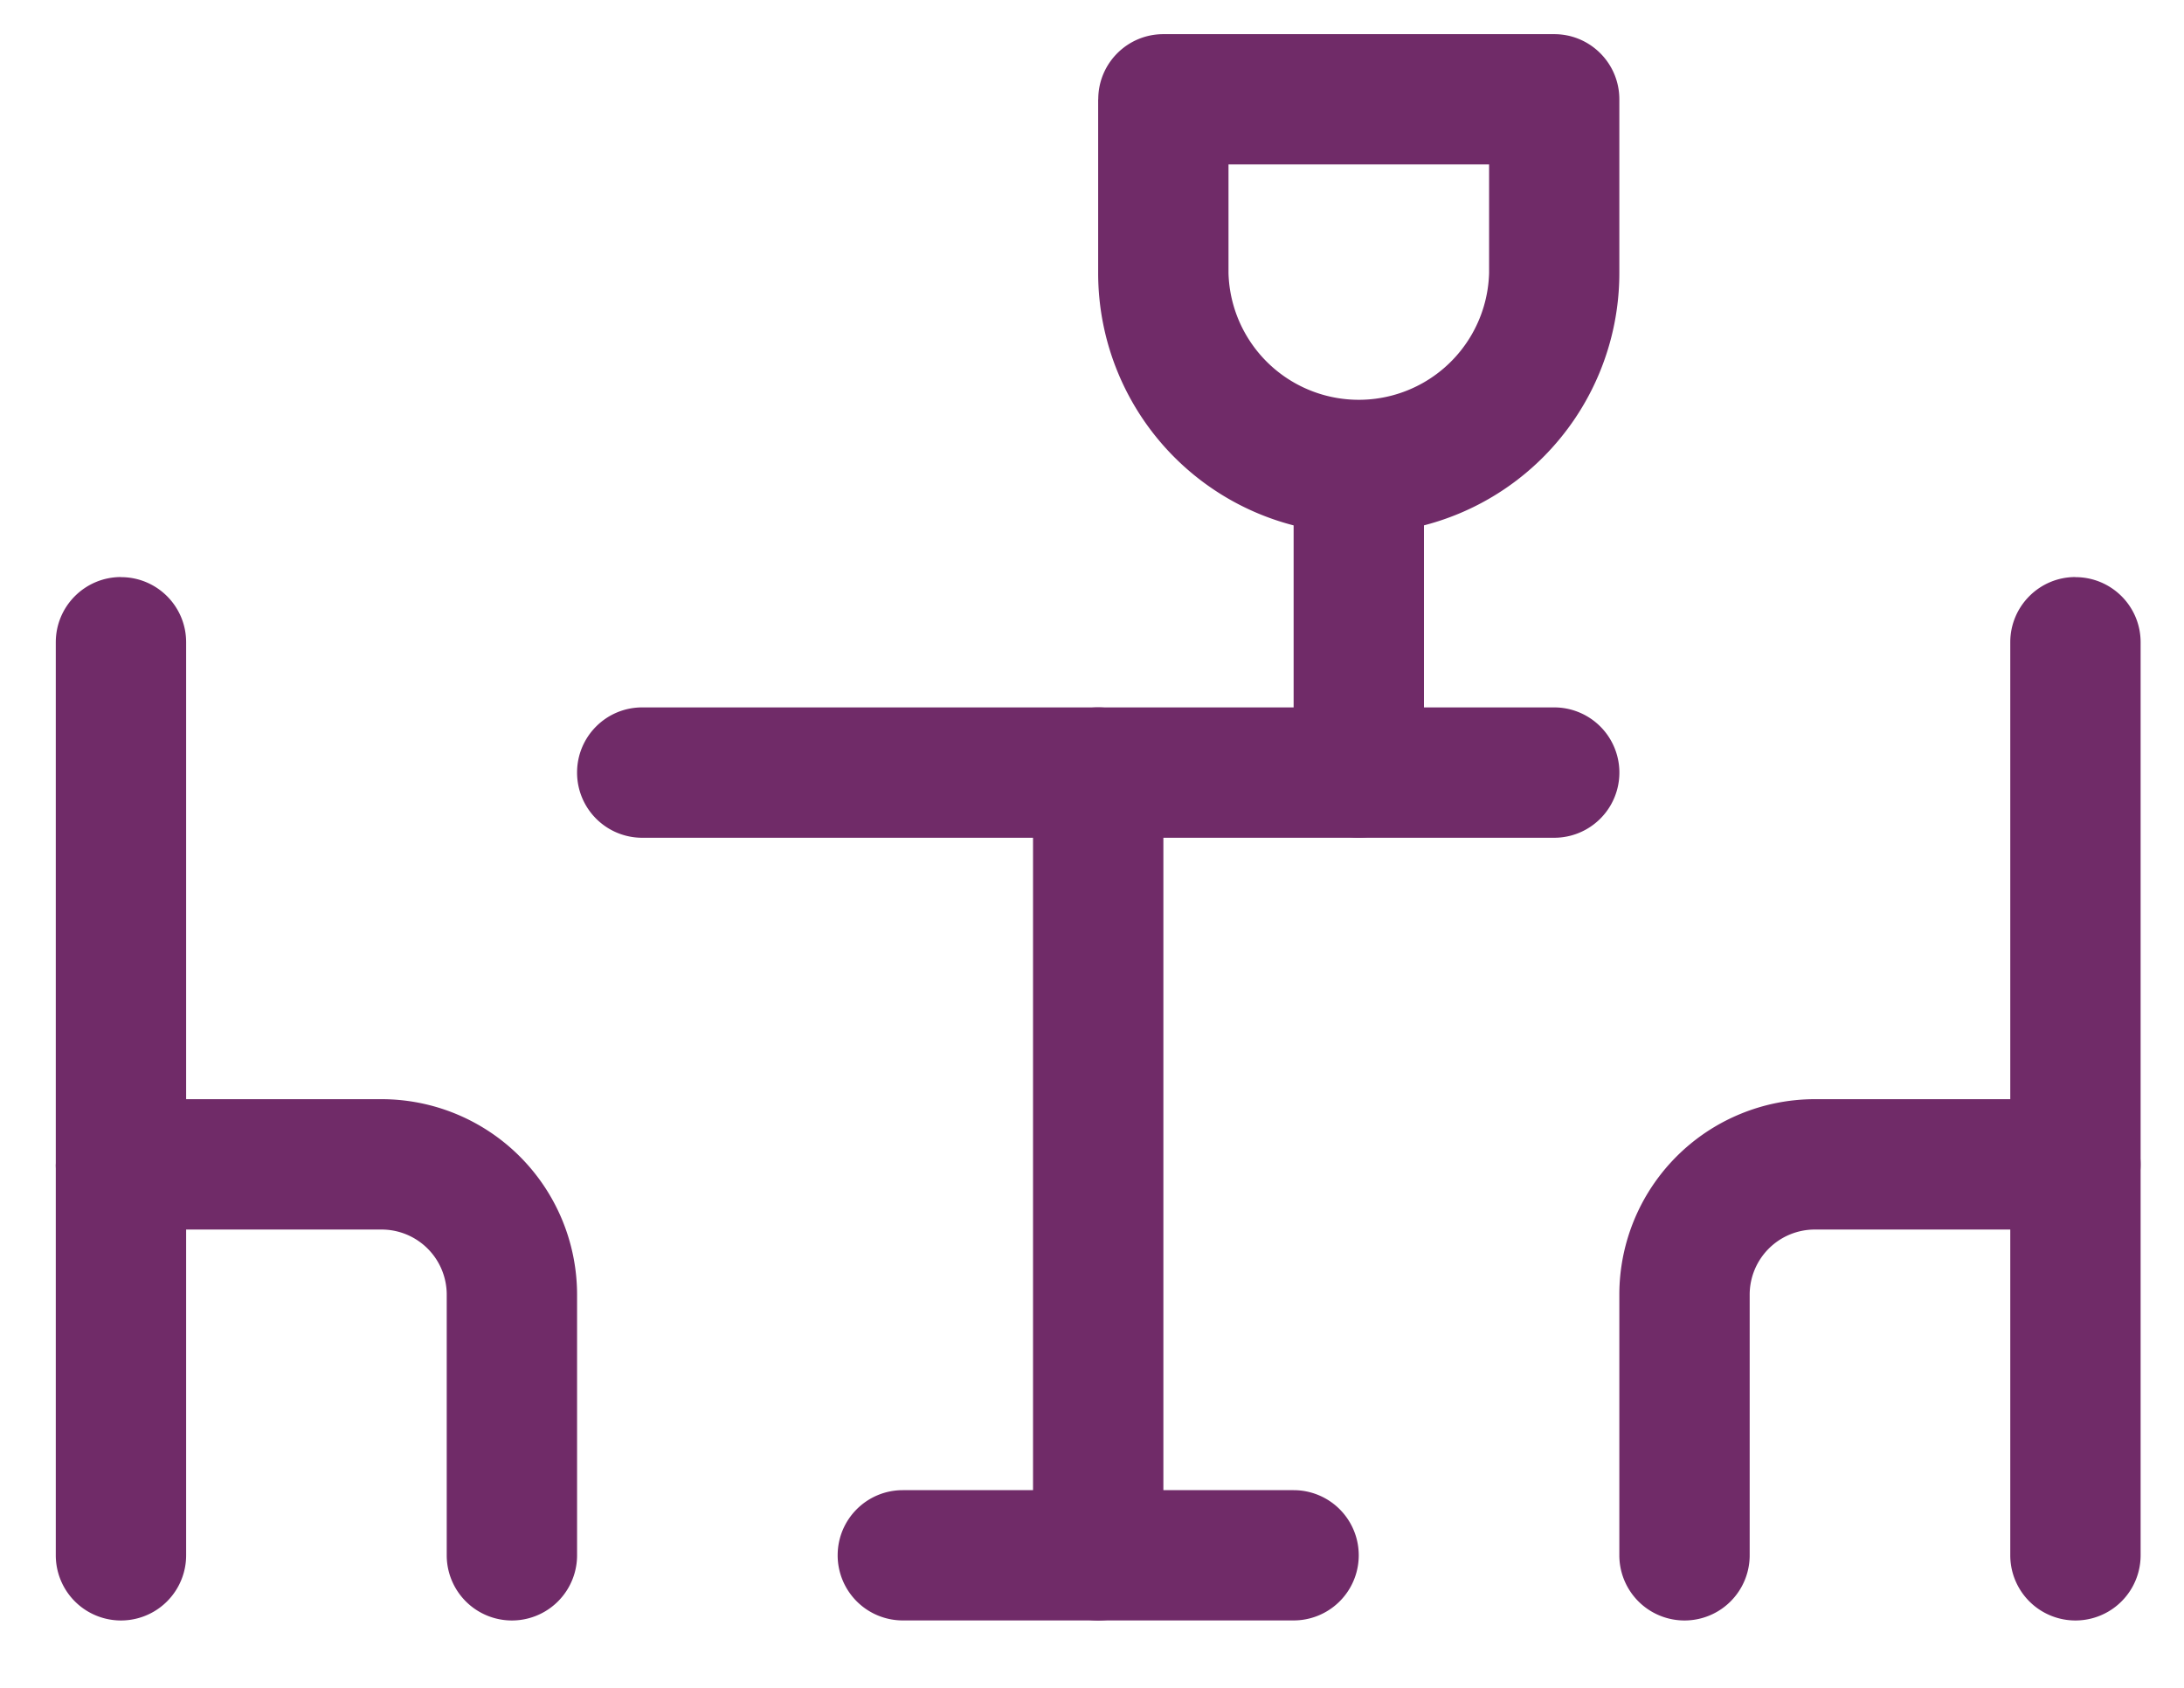 <svg xmlns="http://www.w3.org/2000/svg" width="22" height="17" fill="none" viewBox="0 0 22 17"><path fill="#702B68" fill-rule="evenodd" d="M1.219 5.813c.362 0 .656.293.656.656v9.196a.656.656 0 0 1-1.313 0V6.469c0-.363.294-.657.657-.657Z" clip-rule="evenodd"/><path fill="#702B68" fill-rule="evenodd" d="M.563 11.727c0-.362.293-.656.656-.656h2.625a1.97 1.97 0 0 1 1.969 1.969v2.625a.656.656 0 0 1-1.313 0V13.04a.656.656 0 0 0-.656-.656H1.219a.656.656 0 0 1-.657-.657ZM20.906 5.813c.363 0 .657.293.657.656v9.196a.656.656 0 0 1-1.313 0V6.469c0-.363.294-.657.656-.657Z" clip-rule="evenodd"/><path fill="#702B68" fill-rule="evenodd" d="M17.528 11.221a1.97 1.97 0 0 1 .753-.15h2.625a.656.656 0 1 1 0 1.313h-2.625a.656.656 0 0 0-.656.656v2.625a.656.656 0 0 1-1.313 0V13.04a1.968 1.968 0 0 1 1.216-1.819ZM5.813 7.781c0-.362.293-.656.656-.656h9.187a.656.656 0 1 1 0 1.313H6.47a.656.656 0 0 1-.657-.657Z" clip-rule="evenodd"/><path fill="#702B68" fill-rule="evenodd" d="M11.063 7.125c.362 0 .656.294.656.656v7.884a.656.656 0 0 1-1.313 0V7.781c0-.362.294-.656.656-.656Z" clip-rule="evenodd"/><path fill="#702B68" fill-rule="evenodd" d="M8.438 15.665c0-.362.293-.656.656-.656h3.937a.656.656 0 1 1 0 1.312H9.094a.656.656 0 0 1-.656-.656ZM11.063 1c0-.362.293-.656.656-.656h3.937c.363 0 .656.294.656.656v1.75a2.625 2.625 0 0 1-5.25 0V1Zm1.312.656V2.75a1.313 1.313 0 0 0 2.625 0V1.656h-2.625Z" clip-rule="evenodd"/><path fill="#702B68" fill-rule="evenodd" d="M13.688 4.063c.362 0 .656.293.656.656V7.78a.656.656 0 0 1-1.313 0V4.72c0-.363.294-.657.656-.657Z" clip-rule="evenodd"/></svg>